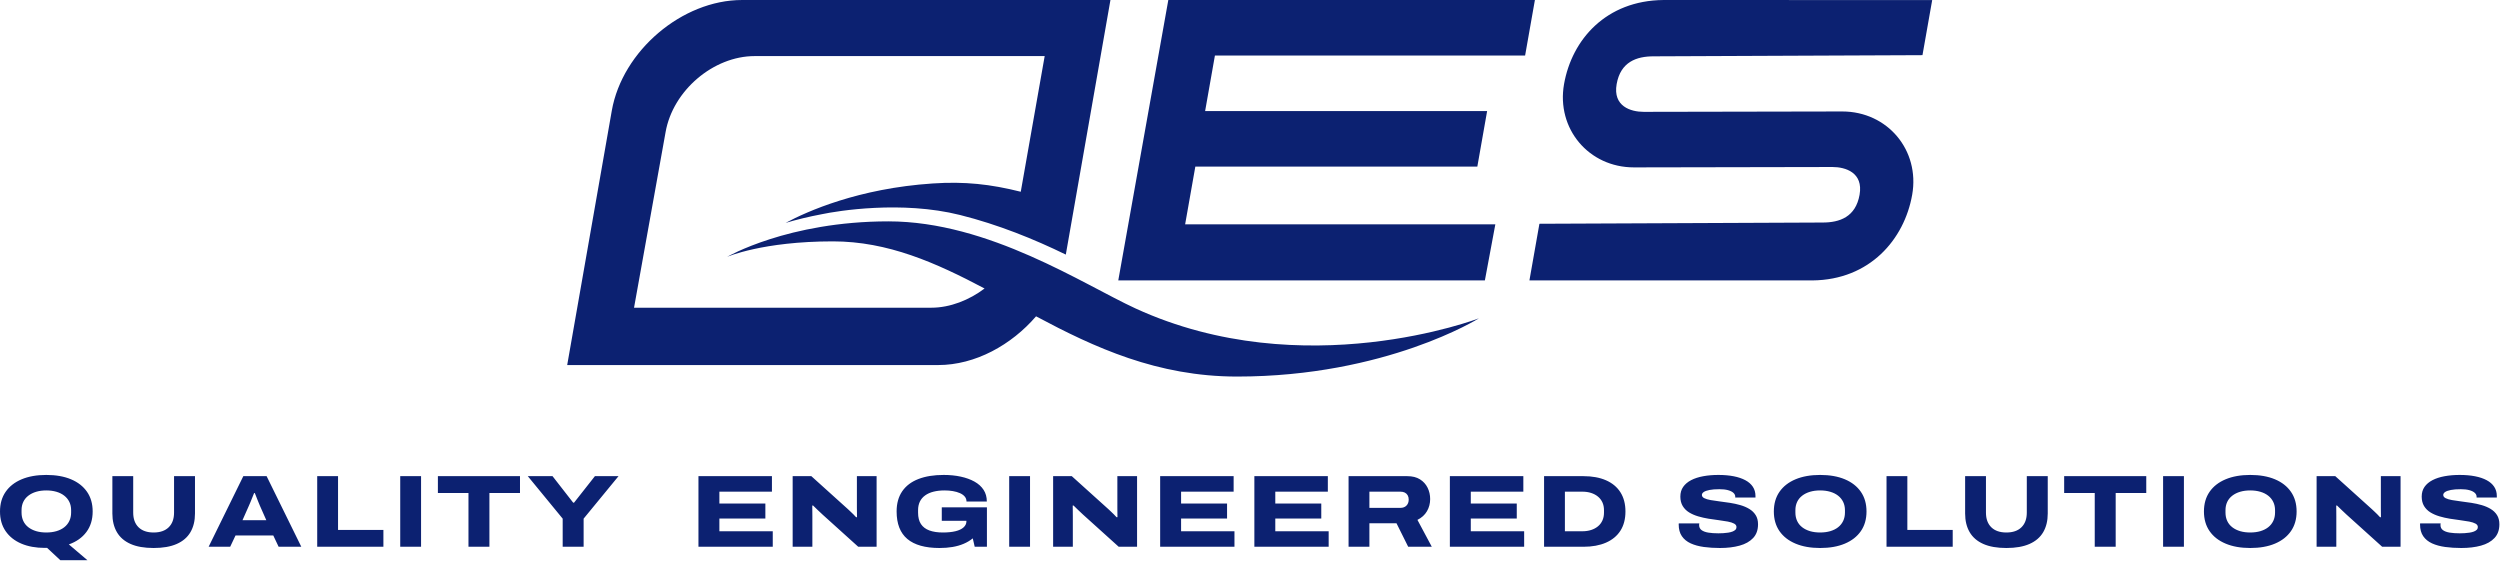 <?xml version="1.0" encoding="UTF-8" standalone="no"?>
<!DOCTYPE svg PUBLIC "-//W3C//DTD SVG 1.1//EN" "http://www.w3.org/Graphics/SVG/1.1/DTD/svg11.dtd">
<svg width="100%" height="100%" viewBox="0 0 1756 394" version="1.1" xmlns="http://www.w3.org/2000/svg" xmlns:xlink="http://www.w3.org/1999/xlink" xml:space="preserve" xmlns:serif="http://www.serif.com/" style="fill-rule:evenodd;clip-rule:evenodd;stroke-linejoin:round;stroke-miterlimit:2;">
    <g transform="matrix(1,0,0,1,-666.765,-2142.24)">
        <g transform="matrix(1,0,0,1,0,-83.425)">
            <path d="M709.15,2619.16L699.851,2610.51L698.265,2610.51C691.922,2610.51 686.396,2609.5 681.686,2607.48C676.977,2605.46 673.313,2602.54 670.694,2598.72C668.075,2594.9 666.765,2590.3 666.765,2584.92C666.765,2579.53 668.087,2574.93 670.73,2571.11C673.373,2567.29 677.121,2564.36 681.975,2562.32C686.828,2560.28 692.595,2559.26 699.274,2559.26C706.002,2559.26 711.793,2560.28 716.646,2562.32C721.5,2564.36 725.248,2567.29 727.891,2571.11C730.534,2574.93 731.856,2579.53 731.856,2584.92C731.856,2590.59 730.39,2595.39 727.459,2599.33C724.527,2603.27 720.419,2606.18 715.132,2608.06L728.179,2619.16L709.15,2619.16ZM1945.22,2610.58C1938.59,2610.58 1932.83,2609.56 1927.95,2607.51C1923.08,2605.47 1919.32,2602.54 1916.67,2598.72C1914.03,2594.9 1912.71,2590.3 1912.71,2584.92C1912.71,2579.53 1914.03,2574.93 1916.67,2571.11C1919.32,2567.29 1923.08,2564.36 1927.95,2562.32C1932.83,2560.28 1938.59,2559.26 1945.22,2559.26C1951.95,2559.26 1957.74,2560.28 1962.59,2562.32C1967.44,2564.36 1971.19,2567.29 1973.84,2571.11C1976.48,2574.93 1977.8,2579.53 1977.8,2584.92C1977.8,2590.3 1976.48,2594.9 1973.84,2598.72C1971.19,2602.54 1967.44,2605.47 1962.59,2607.51C1957.74,2609.56 1951.95,2610.58 1945.22,2610.58ZM2247.32,2610.58C2240.68,2610.58 2234.93,2609.56 2230.05,2607.51C2225.18,2605.47 2221.41,2602.54 2218.77,2598.72C2216.13,2594.9 2214.81,2590.3 2214.81,2584.92C2214.81,2579.53 2216.13,2574.93 2218.77,2571.11C2221.41,2567.29 2225.18,2564.36 2230.05,2562.32C2234.93,2560.28 2240.68,2559.26 2247.32,2559.26C2254.04,2559.26 2259.84,2560.28 2264.69,2562.32C2269.54,2564.36 2273.29,2567.29 2275.93,2571.11C2278.58,2574.93 2279.9,2579.53 2279.9,2584.92C2279.9,2590.3 2278.58,2594.9 2275.93,2598.72C2273.29,2602.54 2269.54,2605.47 2264.69,2607.51C2259.84,2609.56 2254.04,2610.58 2247.32,2610.58ZM1326.68,2610.58C1316.64,2610.58 1309.1,2608.46 1304.08,2604.24C1299.06,2600.01 1296.55,2593.57 1296.55,2584.92C1296.55,2579.3 1297.86,2574.57 1300.48,2570.75C1303.1,2566.93 1306.88,2564.06 1311.83,2562.14C1316.78,2560.22 1322.71,2559.26 1329.63,2559.26C1333.91,2559.26 1337.89,2559.65 1341.57,2560.45C1345.24,2561.24 1348.46,2562.4 1351.22,2563.94C1353.99,2565.48 1356.13,2567.41 1357.64,2569.74C1359.15,2572.07 1359.91,2574.8 1359.91,2577.93L1345.64,2577.93C1345.64,2576.58 1345.22,2575.41 1344.38,2574.43C1343.54,2573.44 1342.39,2572.64 1340.95,2572.01C1339.51,2571.39 1337.88,2570.92 1336.05,2570.61C1334.22,2570.3 1332.3,2570.14 1330.28,2570.14C1327.4,2570.14 1324.81,2570.43 1322.5,2571.01C1320.19,2571.58 1318.22,2572.46 1316.59,2573.64C1314.95,2574.81 1313.72,2576.27 1312.88,2578C1312.04,2579.73 1311.62,2581.75 1311.62,2584.05L1311.62,2585.78C1311.62,2589.05 1312.29,2591.7 1313.63,2593.75C1314.98,2595.79 1316.95,2597.29 1319.54,2598.25C1322.14,2599.21 1325.31,2599.69 1329.06,2599.69C1332.47,2599.69 1335.41,2599.39 1337.89,2598.79C1340.36,2598.19 1342.26,2597.29 1343.58,2596.09C1344.9,2594.89 1345.57,2593.49 1345.57,2591.91L1345.57,2591.48L1328.27,2591.48L1328.27,2582.03L1359.98,2582.03L1359.98,2609.71L1351.4,2609.71L1350.04,2603.8C1348.16,2605.34 1346.03,2606.61 1343.65,2607.62C1341.28,2608.63 1338.67,2609.38 1335.83,2609.86C1333,2610.34 1329.95,2610.58 1326.68,2610.58ZM1874.87,2610.58C1870.83,2610.58 1867.06,2610.34 1863.55,2609.86C1860.04,2609.38 1856.97,2608.54 1854.32,2607.34C1851.68,2606.13 1849.61,2604.45 1848.12,2602.29C1846.63,2600.13 1845.89,2597.39 1845.89,2594.07L1845.89,2593.71C1845.89,2593.57 1845.91,2593.42 1845.96,2593.28L1860.38,2593.28C1860.33,2593.47 1860.29,2593.66 1860.27,2593.86C1860.25,2594.05 1860.23,2594.26 1860.23,2594.5C1860.23,2595.99 1860.8,2597.16 1861.93,2598C1863.06,2598.84 1864.63,2599.43 1866.65,2599.77C1868.67,2600.1 1871.05,2600.27 1873.79,2600.27C1874.89,2600.27 1876.03,2600.24 1877.21,2600.16C1878.39,2600.09 1879.53,2599.97 1880.63,2599.8C1881.74,2599.63 1882.74,2599.38 1883.62,2599.05C1884.51,2598.71 1885.21,2598.29 1885.72,2597.78C1886.22,2597.28 1886.47,2596.64 1886.47,2595.87C1886.47,2594.87 1885.93,2594.06 1884.85,2593.46C1883.77,2592.86 1882.28,2592.38 1880.38,2592.02C1878.48,2591.66 1876.37,2591.33 1874.04,2591.04C1871.71,2590.76 1869.29,2590.41 1866.79,2590C1864.3,2589.59 1861.87,2589.04 1859.51,2588.34C1857.16,2587.64 1855.04,2586.72 1853.17,2585.57C1851.3,2584.41 1849.81,2582.92 1848.7,2581.1C1847.6,2579.27 1847.04,2577.06 1847.04,2574.47C1847.04,2571.82 1847.7,2569.55 1849.03,2567.65C1850.35,2565.76 1852.21,2564.18 1854.61,2562.93C1857.01,2561.68 1859.85,2560.76 1863.12,2560.16C1866.38,2559.56 1869.94,2559.26 1873.79,2559.26C1877.73,2559.26 1881.29,2559.57 1884.49,2560.19C1887.68,2560.82 1890.42,2561.74 1892.71,2562.97C1894.99,2564.19 1896.74,2565.73 1897.97,2567.58C1899.19,2569.43 1899.81,2571.61 1899.81,2574.11L1899.81,2575.11L1885.61,2575.11L1885.61,2574.54C1885.61,2573.53 1885.17,2572.63 1884.31,2571.83C1883.44,2571.04 1882.18,2570.42 1880.53,2569.96C1878.87,2569.5 1876.86,2569.28 1874.51,2569.28C1871.67,2569.28 1869.34,2569.45 1867.51,2569.82C1865.69,2570.18 1864.34,2570.66 1863.48,2571.26C1862.61,2571.86 1862.18,2572.54 1862.18,2573.31C1862.18,2574.27 1862.73,2575.03 1863.84,2575.58C1864.94,2576.14 1866.43,2576.58 1868.31,2576.92C1870.18,2577.25 1872.28,2577.57 1874.61,2577.85C1876.94,2578.14 1879.37,2578.48 1881.89,2578.86C1884.42,2579.25 1886.84,2579.78 1889.17,2580.45C1891.51,2581.12 1893.61,2582.02 1895.48,2583.15C1897.36,2584.28 1898.85,2585.72 1899.95,2587.48C1901.06,2589.23 1901.61,2591.38 1901.61,2593.93C1901.61,2597.92 1900.46,2601.14 1898.15,2603.59C1895.84,2606.04 1892.68,2607.82 1888.67,2608.92C1884.66,2610.03 1880.06,2610.58 1874.87,2610.58ZM2395.59,2610.58C2391.55,2610.58 2387.78,2610.34 2384.27,2609.86C2380.76,2609.38 2377.69,2608.54 2375.05,2607.34C2372.4,2606.13 2370.34,2604.45 2368.85,2602.29C2367.36,2600.13 2366.61,2597.39 2366.61,2594.07L2366.61,2593.71C2366.61,2593.57 2366.64,2593.42 2366.68,2593.28L2381.1,2593.28C2381.05,2593.47 2381.02,2593.66 2380.99,2593.86C2380.97,2594.05 2380.96,2594.26 2380.96,2594.5C2380.96,2595.99 2381.52,2597.16 2382.65,2598C2383.78,2598.84 2385.35,2599.43 2387.37,2599.77C2389.39,2600.1 2391.77,2600.27 2394.51,2600.27C2395.61,2600.27 2396.76,2600.24 2397.93,2600.16C2399.11,2600.09 2400.25,2599.97 2401.36,2599.8C2402.46,2599.63 2403.46,2599.38 2404.35,2599.05C2405.24,2598.71 2405.93,2598.29 2406.44,2597.78C2406.94,2597.28 2407.2,2596.64 2407.2,2595.87C2407.2,2594.87 2406.66,2594.06 2405.57,2593.46C2404.49,2592.86 2403,2592.38 2401.11,2592.02C2399.21,2591.66 2397.09,2591.33 2394.76,2591.04C2392.43,2590.76 2390.02,2590.41 2387.52,2590C2385.02,2589.59 2382.59,2589.04 2380.24,2588.34C2377.88,2587.64 2375.77,2586.72 2373.89,2585.57C2372.02,2584.41 2370.53,2582.92 2369.42,2581.1C2368.32,2579.27 2367.77,2577.06 2367.77,2574.47C2367.77,2571.82 2368.43,2569.55 2369.75,2567.65C2371.07,2565.76 2372.93,2564.18 2375.34,2562.93C2377.74,2561.68 2380.57,2560.76 2383.84,2560.16C2387.11,2559.56 2390.66,2559.26 2394.51,2559.26C2398.45,2559.26 2402.02,2559.57 2405.21,2560.19C2408.41,2560.82 2411.15,2561.74 2413.43,2562.97C2415.71,2564.19 2417.47,2565.73 2418.69,2567.58C2419.92,2569.43 2420.53,2571.61 2420.53,2574.11L2420.53,2575.11L2406.33,2575.11L2406.33,2574.54C2406.33,2573.53 2405.9,2572.63 2405.03,2571.83C2404.17,2571.04 2402.91,2570.42 2401.25,2569.96C2399.59,2569.5 2397.58,2569.28 2395.23,2569.28C2392.39,2569.28 2390.06,2569.45 2388.24,2569.82C2386.41,2570.18 2385.07,2570.66 2384.2,2571.26C2383.34,2571.86 2382.9,2572.54 2382.9,2573.31C2382.9,2574.27 2383.46,2575.03 2384.56,2575.58C2385.67,2576.14 2387.16,2576.58 2389.03,2576.92C2390.91,2577.25 2393.01,2577.57 2395.34,2577.85C2397.67,2578.14 2400.1,2578.48 2402.62,2578.86C2405.14,2579.25 2407.57,2579.78 2409.9,2580.45C2412.23,2581.12 2414.33,2582.02 2416.21,2583.15C2418.08,2584.28 2419.57,2585.72 2420.68,2587.48C2421.78,2589.23 2422.33,2591.38 2422.33,2593.93C2422.33,2597.92 2421.18,2601.14 2418.87,2603.59C2416.57,2606.04 2413.41,2607.82 2409.39,2608.92C2405.38,2610.03 2400.78,2610.58 2395.59,2610.58ZM774.673,2610.58C768.137,2610.58 762.731,2609.63 758.454,2607.73C754.177,2605.83 750.981,2603.07 748.867,2599.44C746.753,2595.81 745.695,2591.45 745.695,2586.36L745.695,2560.12L760.328,2560.12L760.328,2585.71C760.328,2590.13 761.578,2593.57 764.076,2596.02C766.575,2598.47 770.107,2599.69 774.673,2599.69C779.238,2599.69 782.77,2598.47 785.269,2596.02C787.768,2593.57 789.017,2590.13 789.017,2585.71L789.017,2560.12L803.722,2560.12L803.722,2586.36C803.722,2591.45 802.665,2595.81 800.55,2599.44C798.436,2603.07 795.228,2605.83 790.927,2607.73C786.626,2609.63 781.208,2610.58 774.673,2610.58ZM2076.05,2610.58C2069.51,2610.58 2064.11,2609.63 2059.83,2607.73C2055.55,2605.83 2052.36,2603.07 2050.24,2599.44C2048.13,2595.81 2047.07,2591.45 2047.07,2586.36L2047.07,2560.12L2061.7,2560.12L2061.7,2585.71C2061.7,2590.13 2062.95,2593.57 2065.45,2596.02C2067.95,2598.47 2071.48,2599.69 2076.05,2599.69C2080.61,2599.69 2084.15,2598.47 2086.64,2596.02C2089.14,2593.57 2090.39,2590.13 2090.39,2585.71L2090.39,2560.12L2105.1,2560.12L2105.1,2586.36C2105.1,2591.45 2104.04,2595.81 2101.93,2599.44C2099.81,2603.07 2096.6,2605.83 2092.3,2607.73C2088,2609.63 2082.58,2610.58 2076.05,2610.58ZM1061.99,2609.71L1061.99,2589.96L1037.49,2560.12L1054.86,2560.12L1069.35,2578.72L1069.99,2578.72L1084.63,2560.12L1101.21,2560.12L1076.7,2589.96L1076.7,2609.71L1061.99,2609.71ZM1406.48,2609.71L1406.48,2560.12L1419.59,2560.12L1445.26,2583.26C1445.69,2583.64 1446.25,2584.17 1446.95,2584.85C1447.65,2585.52 1448.37,2586.22 1449.11,2586.93C1449.86,2587.66 1450.49,2588.33 1451.02,2588.95L1451.67,2588.95C1451.67,2588.09 1451.66,2587.01 1451.63,2585.71C1451.61,2584.41 1451.6,2583.26 1451.6,2582.25L1451.6,2560.12L1465.44,2560.12L1465.44,2609.71L1452.54,2609.71L1427.45,2587.08C1426.3,2586.07 1425.1,2584.94 1423.85,2583.69C1422.6,2582.44 1421.59,2581.46 1420.82,2580.74L1420.24,2580.74C1420.24,2581.36 1420.26,2582.37 1420.28,2583.76C1420.3,2585.16 1420.32,2586.65 1420.32,2588.23L1420.32,2609.71L1406.48,2609.71ZM1223.53,2609.71L1223.53,2560.12L1236.65,2560.12L1262.31,2583.26C1262.74,2583.64 1263.31,2584.17 1264,2584.85C1264.7,2585.52 1265.42,2586.22 1266.17,2586.93C1266.91,2587.66 1267.55,2588.33 1268.08,2588.95L1268.73,2588.95C1268.73,2588.09 1268.71,2587.01 1268.69,2585.71C1268.66,2584.41 1268.65,2583.26 1268.65,2582.25L1268.65,2560.12L1282.49,2560.12L1282.49,2609.71L1269.59,2609.71L1244.51,2587.08C1243.35,2586.07 1242.15,2584.94 1240.9,2583.69C1239.65,2582.44 1238.64,2581.46 1237.87,2580.74L1237.3,2580.74C1237.3,2581.36 1237.31,2582.37 1237.33,2583.76C1237.36,2585.16 1237.37,2586.65 1237.37,2588.23L1237.37,2609.71L1223.53,2609.71ZM889.572,2609.71L889.572,2560.12L904.205,2560.12L904.205,2597.89L936.065,2597.89L936.065,2609.71L889.572,2609.71ZM2293.95,2609.71L2293.95,2560.12L2307.07,2560.12L2332.73,2583.26C2333.17,2583.64 2333.73,2584.17 2334.43,2584.85C2335.12,2585.52 2335.85,2586.22 2336.59,2586.93C2337.34,2587.66 2337.97,2588.33 2338.5,2588.95L2339.15,2588.95C2339.15,2588.09 2339.14,2587.01 2339.11,2585.71C2339.09,2584.41 2339.08,2583.26 2339.08,2582.25L2339.08,2560.12L2352.92,2560.12L2352.92,2609.71L2340.01,2609.71L2314.93,2587.08C2313.78,2586.07 2312.58,2584.94 2311.33,2583.69C2310.08,2582.44 2309.07,2581.46 2308.3,2580.74L2307.72,2580.74C2307.72,2581.36 2307.73,2582.37 2307.76,2583.76C2307.78,2585.16 2307.79,2586.65 2307.79,2588.23L2307.79,2609.71L2293.95,2609.71ZM1481.66,2609.71L1481.66,2560.12L1533.27,2560.12L1533.27,2571.01L1496.36,2571.01L1496.36,2579.37L1528.65,2579.37L1528.65,2589.89L1496.36,2589.89L1496.36,2598.83L1533.85,2598.83L1533.85,2609.71L1481.66,2609.71ZM1547.83,2609.71L1547.83,2560.12L1599.44,2560.12L1599.44,2571.01L1562.53,2571.01L1562.53,2579.37L1594.83,2579.37L1594.83,2589.89L1562.53,2589.89L1562.53,2598.83L1600.02,2598.83L1600.02,2609.71L1547.83,2609.71ZM1685.15,2609.71L1685.15,2560.12L1736.76,2560.12L1736.76,2571.01L1699.85,2571.01L1699.85,2579.37L1732.14,2579.37L1732.14,2589.89L1699.85,2589.89L1699.85,2598.83L1737.33,2598.83L1737.33,2609.71L1685.15,2609.71ZM1751.32,2609.71L1751.32,2560.12L1779,2560.12C1785.1,2560.12 1790.36,2561.08 1794.78,2563C1799.2,2564.93 1802.59,2567.74 1804.95,2571.44C1807.3,2575.14 1808.48,2579.63 1808.48,2584.92C1808.48,2590.25 1807.3,2594.76 1804.95,2598.43C1802.59,2602.11 1799.2,2604.91 1794.78,2606.83C1790.36,2608.75 1785.1,2609.71 1779,2609.71L1751.32,2609.71ZM947.887,2609.71L947.887,2560.12L962.519,2560.12L962.519,2609.71L947.887,2609.71ZM1157.36,2609.71L1157.36,2560.12L1208.97,2560.12L1208.97,2571.01L1172.06,2571.01L1172.06,2579.37L1204.36,2579.37L1204.36,2589.89L1172.06,2589.89L1172.06,2598.83L1209.55,2598.83L1209.55,2609.71L1157.36,2609.71ZM1375.62,2609.71L1375.62,2560.12L1390.26,2560.12L1390.26,2609.71L1375.62,2609.71ZM1991.86,2609.71L1991.86,2560.12L2006.49,2560.12L2006.49,2597.89L2038.35,2597.89L2038.35,2609.71L1991.86,2609.71ZM813.309,2609.71L837.673,2560.12L854.035,2560.12L878.399,2609.71L862.469,2609.71L858.721,2601.78L832.194,2601.78L828.446,2609.71L813.309,2609.71ZM2138.11,2609.71L2138.11,2571.94L2116.63,2571.94L2116.63,2560.12L2174.3,2560.12L2174.3,2571.94L2152.82,2571.94L2152.82,2609.71L2138.11,2609.71ZM995.821,2609.71L995.821,2571.94L974.341,2571.94L974.341,2560.12L1032.01,2560.12L1032.01,2571.94L1010.53,2571.94L1010.53,2609.71L995.821,2609.71ZM1614,2609.71L1614,2560.12L1655.23,2560.12C1658.84,2560.12 1661.82,2560.87 1664.17,2562.36C1666.52,2563.85 1668.3,2565.8 1669.5,2568.23C1670.7,2570.66 1671.31,2573.31 1671.31,2576.2C1671.31,2579.32 1670.56,2582.17 1669.07,2584.74C1667.58,2587.31 1665.35,2589.34 1662.37,2590.83L1672.46,2609.71L1655.88,2609.71L1647.66,2593.21L1628.63,2593.21L1628.63,2609.71L1614,2609.71ZM2186.12,2609.71L2186.12,2560.12L2200.75,2560.12L2200.75,2609.71L2186.12,2609.71ZM1945.22,2599.69C1947.81,2599.69 1950.18,2599.38 1952.32,2598.76C1954.46,2598.13 1956.3,2597.22 1957.83,2596.02C1959.37,2594.82 1960.56,2593.34 1961.4,2591.59C1962.24,2589.83 1962.66,2587.87 1962.66,2585.71L1962.66,2583.98C1962.66,2581.87 1962.24,2579.94 1961.4,2578.21C1960.56,2576.48 1959.37,2575.02 1957.83,2573.82C1956.3,2572.62 1954.46,2571.7 1952.32,2571.08C1950.18,2570.45 1947.81,2570.14 1945.22,2570.14C1942.62,2570.14 1940.27,2570.45 1938.15,2571.08C1936.04,2571.7 1934.2,2572.62 1932.64,2573.82C1931.08,2575.02 1929.89,2576.48 1929.07,2578.21C1928.26,2579.94 1927.85,2581.87 1927.85,2583.98L1927.85,2585.71C1927.85,2587.87 1928.26,2589.83 1929.07,2591.59C1929.89,2593.34 1931.08,2594.82 1932.64,2596.02C1934.2,2597.22 1936.04,2598.13 1938.15,2598.76C1940.27,2599.38 1942.62,2599.69 1945.22,2599.69ZM699.274,2599.69C701.869,2599.69 704.236,2599.38 706.374,2598.76C708.513,2598.13 710.351,2597.22 711.889,2596.02C713.427,2594.82 714.616,2593.34 715.457,2591.59C716.298,2589.83 716.718,2587.87 716.718,2585.71L716.718,2583.98C716.718,2581.82 716.298,2579.88 715.457,2578.18C714.616,2576.47 713.427,2575.02 711.889,2573.82C710.351,2572.62 708.513,2571.7 706.374,2571.08C704.236,2570.45 701.869,2570.14 699.274,2570.14C696.679,2570.14 694.325,2570.45 692.21,2571.08C690.096,2571.7 688.258,2572.62 686.696,2573.82C685.134,2575.02 683.945,2576.47 683.128,2578.18C682.311,2579.88 681.902,2581.82 681.902,2583.98L681.902,2585.71C681.902,2587.87 682.311,2589.83 683.128,2591.59C683.945,2593.34 685.134,2594.82 686.696,2596.02C688.258,2597.22 690.096,2598.13 692.21,2598.76C694.325,2599.38 696.679,2599.69 699.274,2599.69ZM2247.32,2599.69C2249.91,2599.69 2252.28,2599.38 2254.42,2598.76C2256.55,2598.13 2258.39,2597.22 2259.93,2596.02C2261.47,2594.82 2262.66,2593.34 2263.5,2591.59C2264.34,2589.83 2264.76,2587.87 2264.76,2585.71L2264.76,2583.98C2264.76,2581.87 2264.34,2579.94 2263.5,2578.21C2262.66,2576.48 2261.47,2575.02 2259.93,2573.82C2258.39,2572.62 2256.55,2571.7 2254.42,2571.08C2252.28,2570.45 2249.91,2570.14 2247.32,2570.14C2244.72,2570.14 2242.37,2570.45 2240.25,2571.08C2238.14,2571.7 2236.3,2572.62 2234.74,2573.82C2233.18,2575.02 2231.99,2576.48 2231.17,2578.21C2230.35,2579.94 2229.95,2581.87 2229.95,2583.98L2229.95,2585.71C2229.95,2587.87 2230.35,2589.83 2231.17,2591.59C2231.99,2593.34 2233.18,2594.82 2234.74,2596.02C2236.3,2597.22 2238.14,2598.13 2240.25,2598.76C2242.37,2599.38 2244.72,2599.69 2247.32,2599.69ZM1765.95,2598.83L1778.13,2598.83C1780.44,2598.83 1782.52,2598.53 1784.37,2597.93C1786.22,2597.33 1787.82,2596.47 1789.16,2595.37C1790.51,2594.26 1791.55,2592.89 1792.3,2591.26C1793.04,2589.63 1793.41,2587.78 1793.41,2585.71L1793.41,2584.05C1793.41,2581.99 1793.04,2580.15 1792.3,2578.54C1791.55,2576.93 1790.51,2575.57 1789.16,2574.47C1787.82,2573.36 1786.22,2572.51 1784.37,2571.91C1782.52,2571.31 1780.44,2571.01 1778.13,2571.01L1765.95,2571.01L1765.95,2598.83ZM837.096,2591.04L853.819,2591.04L849.35,2580.95C849.158,2580.52 848.893,2579.88 848.557,2579.04C848.221,2578.2 847.86,2577.31 847.476,2576.38C847.091,2575.44 846.755,2574.57 846.467,2573.78C846.178,2572.99 845.938,2572.4 845.746,2572.01L845.241,2572.01C844.905,2572.88 844.496,2573.89 844.016,2575.04C843.535,2576.2 843.091,2577.3 842.682,2578.36C842.274,2579.41 841.901,2580.28 841.565,2580.95L837.096,2591.04ZM1628.63,2582.39L1650.4,2582.39C1652.18,2582.39 1653.6,2581.87 1654.65,2580.81C1655.71,2579.75 1656.24,2578.33 1656.24,2576.56C1656.24,2575.4 1656,2574.41 1655.52,2573.56C1655.04,2572.72 1654.37,2572.09 1653.5,2571.65C1652.64,2571.22 1651.6,2571.01 1650.4,2571.01L1628.63,2571.01L1628.63,2582.39ZM1394.49,2447.85C1377.23,2467.91 1351.85,2482.08 1325.73,2482.08L1065.16,2482.08L1096.49,2303.39C1103.9,2261.37 1145.92,2225.67 1187.95,2225.67L1446.74,2225.67L1415.39,2404.49C1393.22,2393.66 1367.82,2383.36 1341.13,2376.68C1299.99,2366.37 1254.89,2373.85 1244.23,2376.08C1234.63,2377.88 1226.04,2380.02 1218.57,2382.23C1233.75,2374.1 1269.75,2358 1321.9,2354.53C1344.44,2353.03 1362.45,2355.01 1383.75,2360.35L1400.55,2265.06L1196.85,2265.06C1167.78,2265.06 1139.4,2289.34 1134.28,2318.41L1112.11,2441.8L1320.91,2441.8C1334.16,2441.8 1347.64,2436.39 1358.33,2428.3C1324.14,2410.21 1290.43,2395.2 1251.77,2395.2C1202.32,2395.2 1177.46,2406.1 1177.46,2406.1C1177.46,2406.1 1220.18,2381.15 1290.79,2381.15C1361.4,2381.15 1427.95,2425.61 1464.37,2442.32C1582.43,2496.51 1705.54,2449.26 1705.54,2449.26C1705.54,2449.26 1640.26,2490.16 1535.69,2490.16C1479.69,2490.16 1435.49,2469.74 1394.49,2447.85ZM1814.45,2343.24L1953.89,2342.97C1962.99,2342.97 1975.69,2346.83 1972.93,2362.48C1970.17,2378.13 1958.87,2381.97 1947.02,2381.97L1748.05,2382.84L1741.03,2422.63L1939.85,2422.63C1980.15,2422.25 2004.36,2393.78 2009.88,2362.48C2015.4,2331.18 1992.56,2303.96 1960.77,2303.96L1821.33,2304.23C1812.24,2304.23 1799.54,2300.38 1802.3,2284.73C1805.06,2269.08 1816.35,2265.23 1828.21,2265.23L2017.11,2264.41L2023.94,2225.71L1835.18,2225.67C1794.88,2226.04 1770.87,2253.42 1765.35,2284.73C1759.83,2316.03 1782.67,2343.24 1814.45,2343.24ZM1506.36,2342.7L1704.44,2342.7L1711.32,2303.69L1513.24,2303.69L1520.12,2264.68L1738,2264.68L1744.88,2225.67L1487.39,2225.67L1452.24,2422.63L1709.74,2422.63L1717.09,2383.24L1499.2,2383.24L1506.36,2342.7Z" style="fill:rgb(12,33,113);fill-rule:nonzero;"/>
        </g>
    </g>
</svg>
